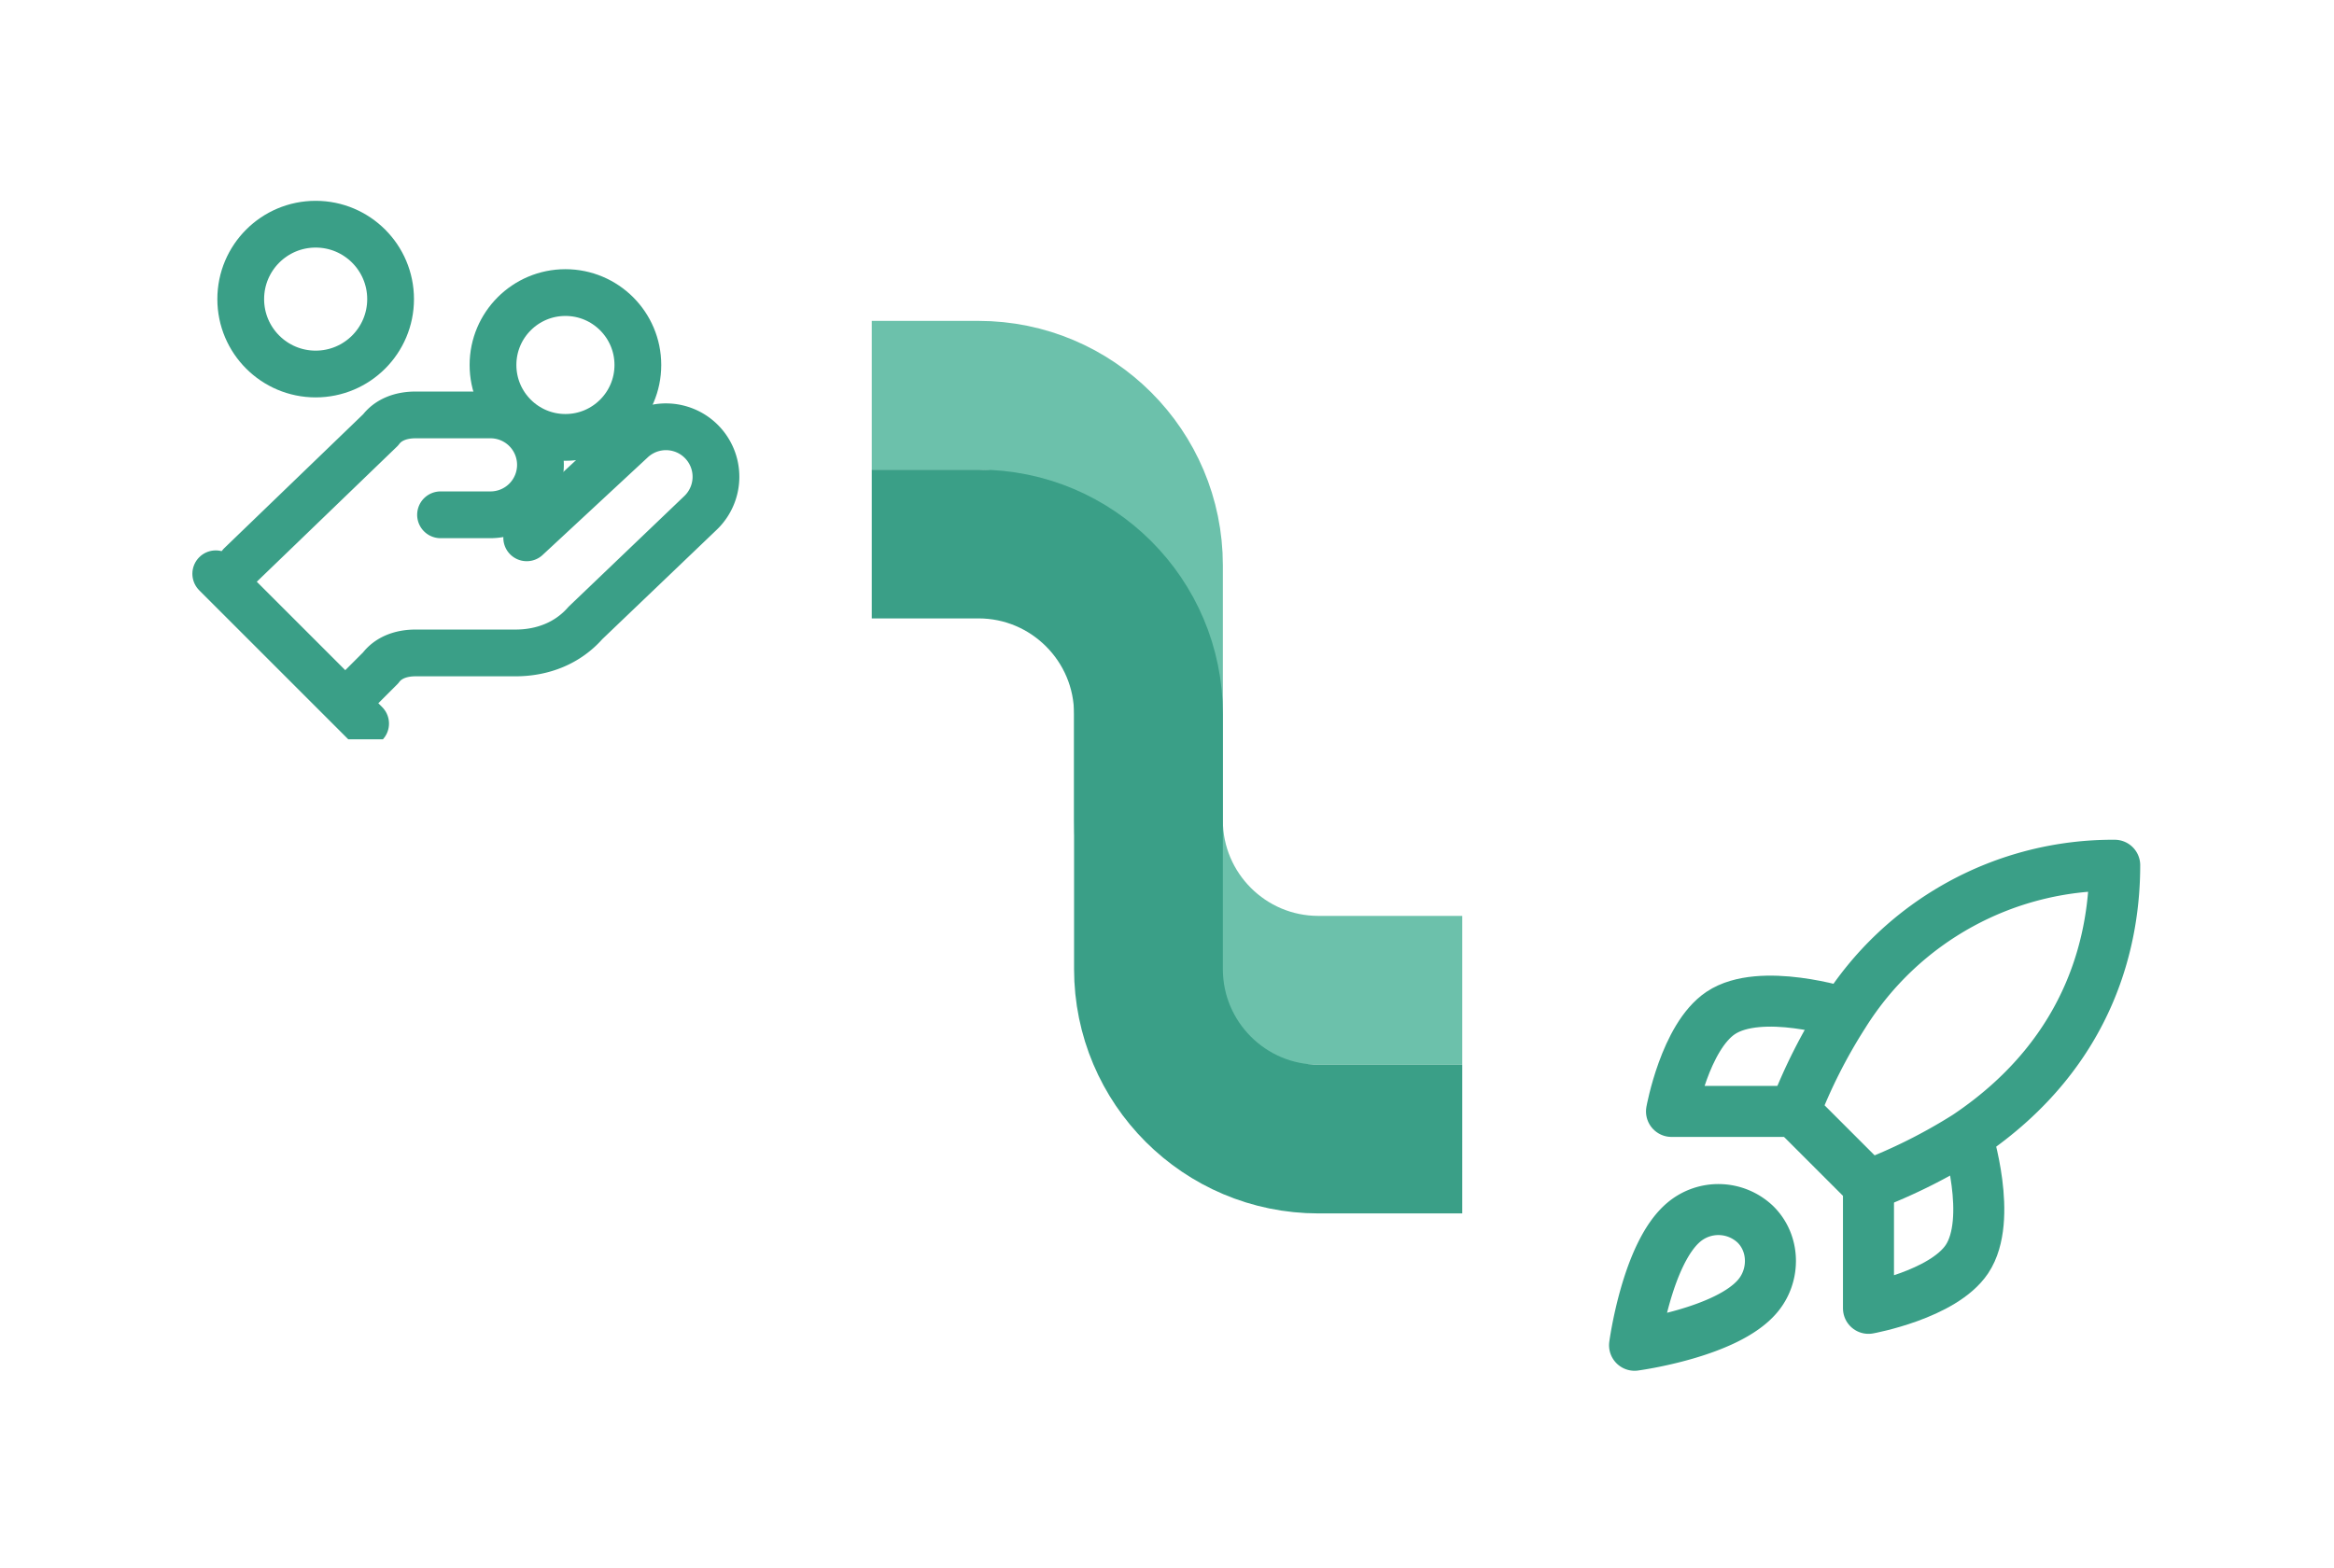 <svg width="549" height="369" fill="none" xmlns="http://www.w3.org/2000/svg"><path d="M205 93h25.14c22.092 0 40 17.909 40 40v60c0 22.091 17.909 40 40 40H344" stroke="#6CC1AB" stroke-width="35"/><path d="M205 128h25.14c22.092 0 40 17.909 40 40v60c0 22.091 17.909 40 40 40H344" stroke="#3A9F87" stroke-width="35"/><g filter="url(#prefix__filter0_dd_184_431)"><rect x="14" y="8" width="191" height="191" rx="21" fill="#fff"/></g><g filter="url(#prefix__filter1_dd_184_431)"><rect x="344" y="158" width="191" height="191" rx="21" fill="#fff"/></g><g filter="url(#prefix__filter2_dd_184_431)"><path d="M396.063 279.563c-8.688 7.297-11.584 28.958-11.584 28.958s21.661-2.896 28.959-11.583c4.112-4.865 4.054-12.337-.522-16.854a12.627 12.627 0 00-16.853-.521z" fill="#fff" stroke="#3A9F87" stroke-width="12" stroke-linecap="round" stroke-linejoin="round"/><path d="M422.125 253.5h-28.958s3.185-17.549 11.583-23.167c9.383-6.255 28.958 0 28.958 0" fill="#fff"/><path d="M422.125 253.5h-28.958s3.185-17.549 11.583-23.167c9.383-6.255 28.958 0 28.958 0" stroke="#3A9F87" stroke-width="12" stroke-linecap="round" stroke-linejoin="round"/><path d="M439.5 270.875v28.958s17.549-3.185 23.167-11.583c6.255-9.382 0-28.958 0-28.958" fill="#fff"/><path d="M439.5 270.875v28.958s17.549-3.185 23.167-11.583c6.255-9.382 0-28.958 0-28.958" stroke="#3A9F87" stroke-width="12" stroke-linecap="round" stroke-linejoin="round"/><path d="M439.5 270.875L422.125 253.5a127.452 127.452 0 0111.583-22.877 74.6 74.6 0 0163.709-35.04c0 15.754-4.518 43.438-34.75 63.709a129.468 129.468 0 01-23.167 11.583z" fill="#fff" stroke="#3A9F87" stroke-width="12" stroke-linecap="round" stroke-linejoin="round"/></g><g clip-path="url(#prefix__clip0_184_431)"><path fill="#fff" d="M39 33h141v141H39z"/><g filter="url(#prefix__filter3_dd_184_431)"><path d="M77 119l-19.5 16L80 155l29.5-10 19.5-30-52 4z" fill="#fff"/></g><g filter="url(#prefix__filter4_dd_184_431)"><path d="M83.675 154l5.85-5.85c1.762-2.35 4.7-3.525 8.225-3.525h23.5c6.462 0 12.337-2.35 16.45-7.05l27.025-25.85a11.76 11.76 0 00-16.156-17.096l-24.675 22.912" fill="#fff"/><path d="M83.675 154l5.85-5.85c1.762-2.35 4.7-3.525 8.225-3.525h23.5c6.462 0 12.337-2.35 16.45-7.05l27.025-25.85a11.76 11.76 0 00-16.156-17.096l-24.675 22.912" stroke="#3A9F87" stroke-width="11" stroke-linecap="round" stroke-linejoin="round"/></g><path d="M103.625 121.125h11.75c3.116 0 6.105-1.238 8.309-3.441a11.754 11.754 0 000-16.618 11.754 11.754 0 00-8.309-3.441H97.75c-3.525 0-6.463 1.175-8.225 3.525l-32.9 31.725" fill="#fff"/><path d="M103.625 121.125h11.75c3.116 0 6.105-1.238 8.309-3.441a11.754 11.754 0 000-16.618 11.754 11.754 0 00-8.309-3.441H97.75c-3.525 0-6.463 1.175-8.225 3.525l-32.9 31.725" stroke="#3A9F87" stroke-width="11" stroke-linecap="round" stroke-linejoin="round"/><g filter="url(#prefix__filter5_dd_184_431)"><path d="M50.75 127L86 162.25 50.75 127z" fill="#fff"/><path d="M50.75 127L86 162.25" stroke="#3A9F87" stroke-width="11" stroke-linecap="round" stroke-linejoin="round"/></g><path d="M133 102.913c9.41 0 17.037-7.628 17.037-17.038S142.41 68.838 133 68.838s-17.038 7.628-17.038 17.037c0 9.41 7.628 17.038 17.038 17.038z" fill="#fff" stroke="#3A9F87" stroke-width="11" stroke-linecap="round" stroke-linejoin="round"/><g filter="url(#prefix__filter6_dd_184_431)"><path d="M74.25 80c9.734 0 17.625-7.891 17.625-17.625S83.984 44.75 74.25 44.75s-17.625 7.891-17.625 17.625S64.516 80 74.25 80z" fill="#fff"/><path d="M74.25 80c9.734 0 17.625-7.891 17.625-17.625S83.984 44.75 74.25 44.75s-17.625 7.891-17.625 17.625S64.516 80 74.25 80z" stroke="#3A9F87" stroke-width="11" stroke-linecap="round" stroke-linejoin="round"/></g></g><defs><filter id="prefix__filter0_dd_184_431" x="0" y="0" width="219" height="219" filterUnits="userSpaceOnUse" color-interpolation-filters="sRGB"><feFlood flood-opacity="0" result="BackgroundImageFix"/><feColorMatrix in="SourceAlpha" values="0 0 0 0 0 0 0 0 0 0 0 0 0 0 0 0 0 0 127 0" result="hardAlpha"/><feOffset dy="2"/><feGaussianBlur stdDeviation="1.5"/><feColorMatrix values="0 0 0 0 0 0 0 0 0 0 0 0 0 0 0 0 0 0 0.3 0"/><feBlend in2="BackgroundImageFix" result="effect1_dropShadow_184_431"/><feColorMatrix in="SourceAlpha" values="0 0 0 0 0 0 0 0 0 0 0 0 0 0 0 0 0 0 127 0" result="hardAlpha"/><feMorphology radius="4" operator="dilate" in="SourceAlpha" result="effect2_dropShadow_184_431"/><feOffset dy="6"/><feGaussianBlur stdDeviation="5"/><feColorMatrix values="0 0 0 0 0 0 0 0 0 0 0 0 0 0 0 0 0 0 0.15 0"/><feBlend in2="effect1_dropShadow_184_431" result="effect2_dropShadow_184_431"/><feBlend in="SourceGraphic" in2="effect2_dropShadow_184_431" result="shape"/></filter><filter id="prefix__filter1_dd_184_431" x="330" y="150" width="219" height="219" filterUnits="userSpaceOnUse" color-interpolation-filters="sRGB"><feFlood flood-opacity="0" result="BackgroundImageFix"/><feColorMatrix in="SourceAlpha" values="0 0 0 0 0 0 0 0 0 0 0 0 0 0 0 0 0 0 127 0" result="hardAlpha"/><feOffset dy="2"/><feGaussianBlur stdDeviation="1.5"/><feColorMatrix values="0 0 0 0 0 0 0 0 0 0 0 0 0 0 0 0 0 0 0.3 0"/><feBlend in2="BackgroundImageFix" result="effect1_dropShadow_184_431"/><feColorMatrix in="SourceAlpha" values="0 0 0 0 0 0 0 0 0 0 0 0 0 0 0 0 0 0 127 0" result="hardAlpha"/><feMorphology radius="4" operator="dilate" in="SourceAlpha" result="effect2_dropShadow_184_431"/><feOffset dy="6"/><feGaussianBlur stdDeviation="5"/><feColorMatrix values="0 0 0 0 0 0 0 0 0 0 0 0 0 0 0 0 0 0 0.15 0"/><feBlend in2="effect1_dropShadow_184_431" result="effect2_dropShadow_184_431"/><feBlend in="SourceGraphic" in2="effect2_dropShadow_184_431" result="shape"/></filter><filter id="prefix__filter2_dd_184_431" x="356" y="176" width="167" height="167" filterUnits="userSpaceOnUse" color-interpolation-filters="sRGB"><feFlood flood-opacity="0" result="BackgroundImageFix"/><feColorMatrix in="SourceAlpha" values="0 0 0 0 0 0 0 0 0 0 0 0 0 0 0 0 0 0 127 0" result="hardAlpha"/><feOffset dy="2"/><feGaussianBlur stdDeviation="1.5"/><feColorMatrix values="0 0 0 0 0 0 0 0 0 0 0 0 0 0 0 0 0 0 0.3 0"/><feBlend in2="BackgroundImageFix" result="effect1_dropShadow_184_431"/><feColorMatrix in="SourceAlpha" values="0 0 0 0 0 0 0 0 0 0 0 0 0 0 0 0 0 0 127 0" result="hardAlpha"/><feMorphology radius="4" operator="dilate" in="SourceAlpha" result="effect2_dropShadow_184_431"/><feOffset dy="6"/><feGaussianBlur stdDeviation="5"/><feColorMatrix values="0 0 0 0 0 0 0 0 0 0 0 0 0 0 0 0 0 0 0.15 0"/><feBlend in2="effect1_dropShadow_184_431" result="effect2_dropShadow_184_431"/><feBlend in="SourceGraphic" in2="effect2_dropShadow_184_431" result="shape"/></filter><filter id="prefix__filter3_dd_184_431" x="43.5" y="107" width="99.5" height="68" filterUnits="userSpaceOnUse" color-interpolation-filters="sRGB"><feFlood flood-opacity="0" result="BackgroundImageFix"/><feColorMatrix in="SourceAlpha" values="0 0 0 0 0 0 0 0 0 0 0 0 0 0 0 0 0 0 127 0" result="hardAlpha"/><feOffset dy="2"/><feGaussianBlur stdDeviation="1.5"/><feColorMatrix values="0 0 0 0 0 0 0 0 0 0 0 0 0 0 0 0 0 0 0.3 0"/><feBlend in2="BackgroundImageFix" result="effect1_dropShadow_184_431"/><feColorMatrix in="SourceAlpha" values="0 0 0 0 0 0 0 0 0 0 0 0 0 0 0 0 0 0 127 0" result="hardAlpha"/><feMorphology radius="4" operator="dilate" in="SourceAlpha" result="effect2_dropShadow_184_431"/><feOffset dy="6"/><feGaussianBlur stdDeviation="5"/><feColorMatrix values="0 0 0 0 0 0 0 0 0 0 0 0 0 0 0 0 0 0 0.15 0"/><feBlend in2="effect1_dropShadow_184_431" result="effect2_dropShadow_184_431"/><feBlend in="SourceGraphic" in2="effect2_dropShadow_184_431" result="shape"/></filter><filter id="prefix__filter4_dd_184_431" x="68.175" y="81.916" width="115.733" height="93.584" filterUnits="userSpaceOnUse" color-interpolation-filters="sRGB"><feFlood flood-opacity="0" result="BackgroundImageFix"/><feColorMatrix in="SourceAlpha" values="0 0 0 0 0 0 0 0 0 0 0 0 0 0 0 0 0 0 127 0" result="hardAlpha"/><feOffset dy="3"/><feGaussianBlur stdDeviation="1.5"/><feColorMatrix values="0 0 0 0 0 0 0 0 0 0 0 0 0 0 0 0 0 0 0.3 0"/><feBlend in2="BackgroundImageFix" result="effect1_dropShadow_184_431"/><feColorMatrix in="SourceAlpha" values="0 0 0 0 0 0 0 0 0 0 0 0 0 0 0 0 0 0 127 0" result="hardAlpha"/><feOffset dy="6"/><feGaussianBlur stdDeviation="5"/><feColorMatrix values="0 0 0 0 0 0 0 0 0 0 0 0 0 0 0 0 0 0 0.15 0"/><feBlend in2="effect1_dropShadow_184_431" result="effect2_dropShadow_184_431"/><feBlend in="SourceGraphic" in2="effect2_dropShadow_184_431" result="shape"/></filter><filter id="prefix__filter5_dd_184_431" x="31.25" y="113.5" width="74.25" height="74.25" filterUnits="userSpaceOnUse" color-interpolation-filters="sRGB"><feFlood flood-opacity="0" result="BackgroundImageFix"/><feColorMatrix in="SourceAlpha" values="0 0 0 0 0 0 0 0 0 0 0 0 0 0 0 0 0 0 127 0" result="hardAlpha"/><feOffset dy="2"/><feGaussianBlur stdDeviation="1.5"/><feColorMatrix values="0 0 0 0 0 0 0 0 0 0 0 0 0 0 0 0 0 0 0.3 0"/><feBlend in2="BackgroundImageFix" result="effect1_dropShadow_184_431"/><feColorMatrix in="SourceAlpha" values="0 0 0 0 0 0 0 0 0 0 0 0 0 0 0 0 0 0 127 0" result="hardAlpha"/><feMorphology radius="4" operator="dilate" in="SourceAlpha" result="effect2_dropShadow_184_431"/><feOffset dy="6"/><feGaussianBlur stdDeviation="5"/><feColorMatrix values="0 0 0 0 0 0 0 0 0 0 0 0 0 0 0 0 0 0 0.15 0"/><feBlend in2="effect1_dropShadow_184_431" result="effect2_dropShadow_184_431"/><feBlend in="SourceGraphic" in2="effect2_dropShadow_184_431" result="shape"/></filter><filter id="prefix__filter6_dd_184_431" x="37.125" y="31.25" width="74.25" height="74.25" filterUnits="userSpaceOnUse" color-interpolation-filters="sRGB"><feFlood flood-opacity="0" result="BackgroundImageFix"/><feColorMatrix in="SourceAlpha" values="0 0 0 0 0 0 0 0 0 0 0 0 0 0 0 0 0 0 127 0" result="hardAlpha"/><feOffset dy="2"/><feGaussianBlur stdDeviation="1.5"/><feColorMatrix values="0 0 0 0 0 0 0 0 0 0 0 0 0 0 0 0 0 0 0.3 0"/><feBlend in2="BackgroundImageFix" result="effect1_dropShadow_184_431"/><feColorMatrix in="SourceAlpha" values="0 0 0 0 0 0 0 0 0 0 0 0 0 0 0 0 0 0 127 0" result="hardAlpha"/><feMorphology radius="4" operator="dilate" in="SourceAlpha" result="effect2_dropShadow_184_431"/><feOffset dy="6"/><feGaussianBlur stdDeviation="5"/><feColorMatrix values="0 0 0 0 0 0 0 0 0 0 0 0 0 0 0 0 0 0 0.15 0"/><feBlend in2="effect1_dropShadow_184_431" result="effect2_dropShadow_184_431"/><feBlend in="SourceGraphic" in2="effect2_dropShadow_184_431" result="shape"/></filter><clipPath id="prefix__clip0_184_431"><path fill="#fff" transform="translate(39 33)" d="M0 0h141v141H0z"/></clipPath></defs></svg>
